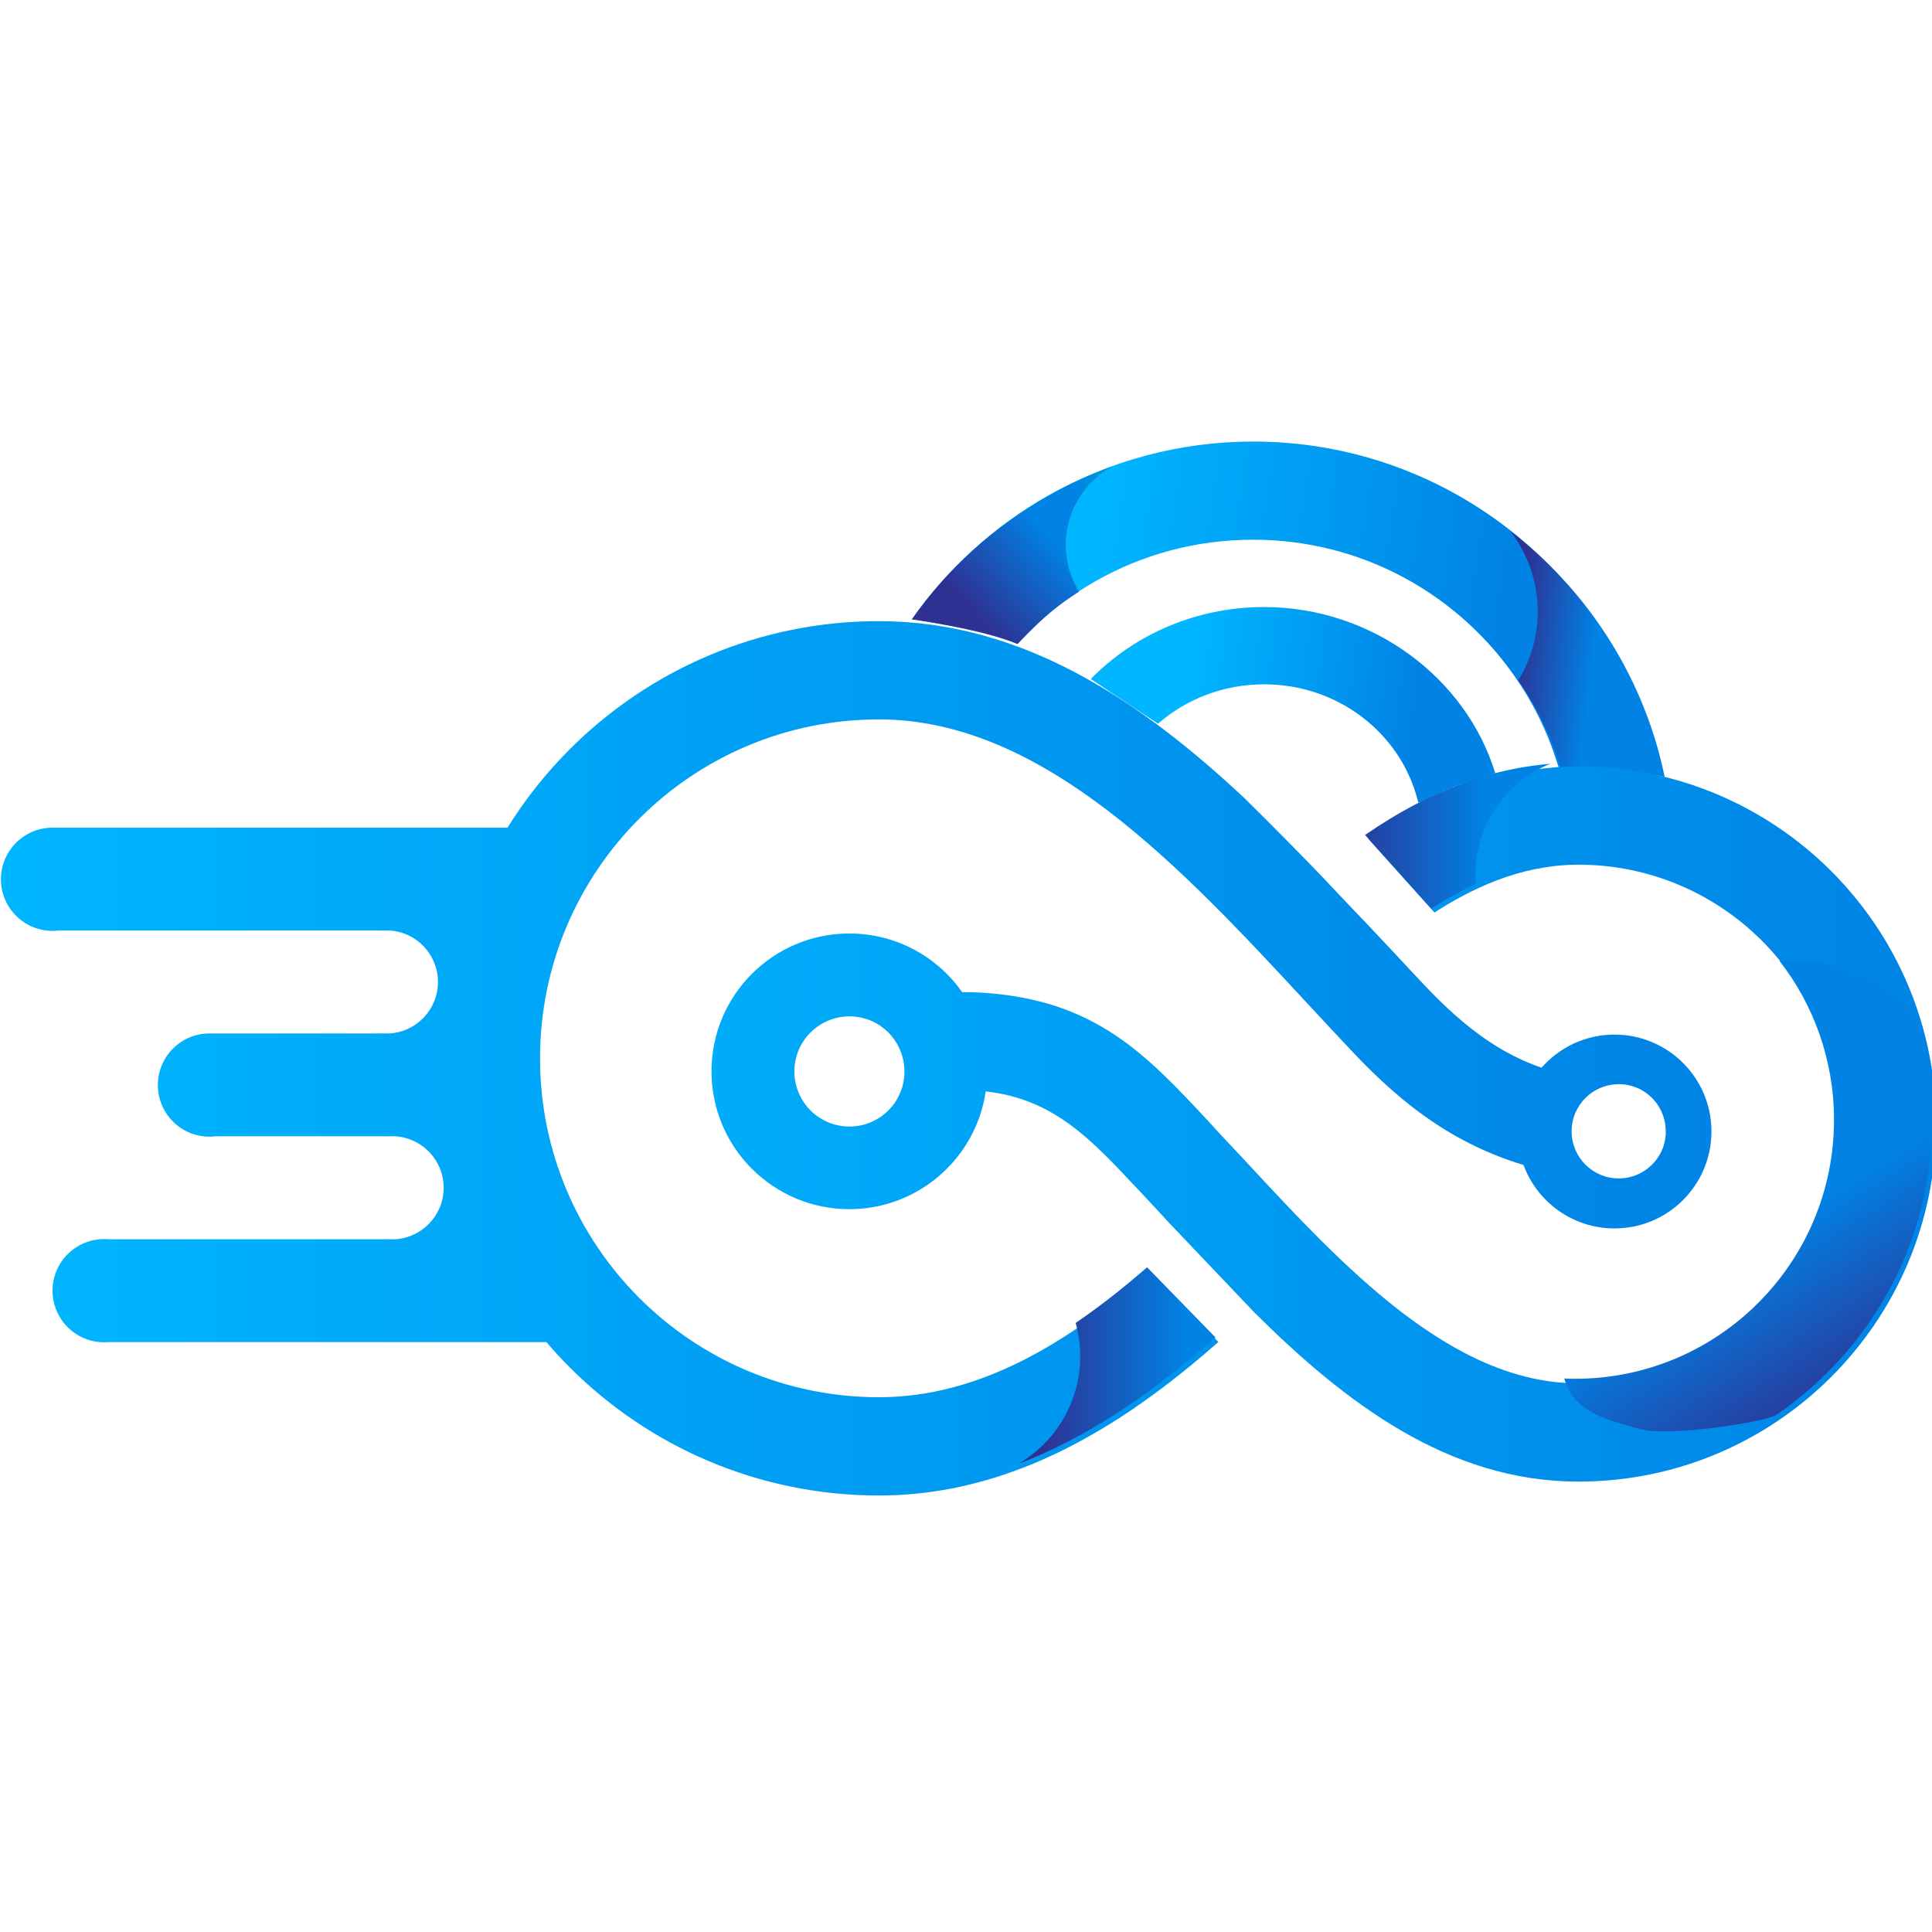 <?xml version="1.0" encoding="UTF-8" standalone="no"?>
<svg
   width="512"
   height="512"
   inkscape:version="1.3.2 (1:1.3.2+202311252150+091e20ef0f)"
   sodipodi:docname="if-logo-forma.svg"
   version="1.1"
   viewBox="0 0 512 512"
   xml:space="preserve"
   id="svg57"
   xmlns:inkscape="http://www.inkscape.org/namespaces/inkscape"
   xmlns:sodipodi="http://sodipodi.sourceforge.net/DTD/sodipodi-0.dtd"
   xmlns="http://www.w3.org/2000/svg"
   xmlns:svg="http://www.w3.org/2000/svg"
   xmlns:rdf="http://www.w3.org/1999/02/22-rdf-syntax-ns#"
   xmlns:cc="http://creativecommons.org/ns#"
   xmlns:dc="http://purl.org/dc/elements/1.1/"><defs
     id="defs43"><linearGradient
       id="SVGID_99_"
       x1="-501.97"
       x2="-879.6"
       y1="-760.91"
       y2="-766.88"
       gradientTransform="matrix(-0.265,0,0,0.265,-25.101,329.39)"
       gradientUnits="userSpaceOnUse"><stop
         stop-color="#00B6FF"
         offset="0"
         id="stop1" /><stop
         stop-color="#00ACFA"
         offset=".194"
         id="stop2" /><stop
         stop-color="#0083E5"
         offset="1"
         id="stop3" /></linearGradient><linearGradient
       id="SVGID_100_"
       x1="-842.45"
       x2="-960.8"
       y1="-756.07"
       y2="-767.91"
       gradientTransform="matrix(-0.265,0,0,0.265,-25.101,329.39)"
       gradientUnits="userSpaceOnUse"><stop
         stop-color="#00B6FF"
         offset="0"
         id="stop4" /><stop
         stop-color="#00ACFA"
         offset=".194"
         id="stop5" /><stop
         stop-color="#0083E5"
         offset="1"
         id="stop6" /></linearGradient><linearGradient
       id="SVGID_103_"
       x1="-505.39"
       x2="-1093.6"
       y1="-760.9"
       y2="-770.2"
       gradientTransform="matrix(-0.265,0,0,0.265,-25.101,329.39)"
       gradientUnits="userSpaceOnUse"><stop
         stop-color="#00B6FF"
         offset="0"
         id="stop7" /><stop
         stop-color="#00ACFA"
         offset=".194"
         id="stop8" /><stop
         stop-color="#0083E5"
         offset="1"
         id="stop9" /></linearGradient><linearGradient
       id="SVGID_104_"
       x1="-842.1"
       x2="-960.79"
       y1="-756.04"
       y2="-767.91"
       gradientTransform="matrix(-0.265,0,0,0.265,-25.101,329.39)"
       gradientUnits="userSpaceOnUse"><stop
         stop-color="#00B6FF"
         offset="0"
         id="stop10" /><stop
         stop-color="#00ACFA"
         offset=".194"
         id="stop11" /><stop
         stop-color="#0083E5"
         offset="1"
         id="stop12" /></linearGradient><linearGradient
       id="SVGID_105_"
       x1="5234.2"
       x2="5329.2"
       y1="-768.14"
       y2="-768.14"
       gradientTransform="matrix(0.265,0,0,0.265,-1180.1,329.39)"
       gradientUnits="userSpaceOnUse"><stop
         stop-color="#00B6FF"
         offset="0"
         id="stop13" /><stop
         stop-color="#00ACFA"
         offset=".194"
         id="stop14" /><stop
         stop-color="#0083E5"
         offset="1"
         id="stop15" /></linearGradient><linearGradient
       id="SVGID_198_"
       x1="5132.7"
       x2="5299.8"
       y1="-855.27"
       y2="-830.76"
       gradientTransform="matrix(0.265,0,0,0.265,-1180.1,329.39)"
       gradientUnits="userSpaceOnUse"><stop
         stop-color="#00B6FF"
         offset="0"
         id="stop16" /><stop
         stop-color="#00ACFA"
         offset=".194"
         id="stop17" /><stop
         stop-color="#0083E5"
         offset="1"
         id="stop18" /></linearGradient><linearGradient
       id="linearGradient2578"
       x1="850.32"
       x2="902.09"
       y1="917.93"
       y2="923.97"
       gradientUnits="userSpaceOnUse"
       inkscape:collect="always"><stop
         stop-color="#2E3192"
         offset="0"
         id="stop19" /><stop
         stop-color="#0083E5"
         offset=".621"
         id="stop20" /><stop
         stop-color="#0083E5"
         offset="1"
         id="stop21" /></linearGradient><linearGradient
       id="SVGID_197_"
       x1="5174.1"
       x2="5264.7"
       y1="-803.06"
       y2="-789.78"
       gradientTransform="matrix(0.265,0,0,0.265,-1180.1,329.39)"
       gradientUnits="userSpaceOnUse"><stop
         stop-color="#00B6FF"
         offset="0"
         id="stop22" /><stop
         stop-color="#00ACFA"
         offset=".194"
         id="stop23" /><stop
         stop-color="#0083E5"
         offset="1"
         id="stop24" /></linearGradient><linearGradient
       id="SVGID_25_"
       x1="4875.2"
       x2="5485.4"
       y1="-622.59"
       y2="-622.59"
       gradientTransform="translate(-4460.2,1709.8)"
       gradientUnits="userSpaceOnUse"><stop
         stop-color="#00B6FF"
         offset="0"
         id="stop25" /><stop
         stop-color="#00ACFA"
         offset=".194"
         id="stop26" /><stop
         stop-color="#0083E5"
         offset="1"
         id="stop27" /></linearGradient><linearGradient
       id="SVGID_200_"
       x1="5083.9"
       x2="5150.5"
       y1="-829.97"
       y2="-889.95"
       gradientTransform="matrix(0.265,0,0,0.265,-1180.1,452.39)"
       gradientUnits="userSpaceOnUse"><stop
         stop-color="#2E3192"
         offset="0"
         id="stop28" /><stop
         stop-color="#0083E5"
         offset=".503"
         id="stop29" /><stop
         stop-color="#0083E5"
         offset=".724"
         id="stop30" /><stop
         stop-color="#00A0C6"
         offset="1"
         id="stop31" /></linearGradient><linearGradient
       id="SVGID_195_"
       x1="5234.2"
       x2="5329.2"
       y1="-738.58"
       y2="-738.58"
       gradientTransform="matrix(0.265,0,0,0.265,-1180.1,452.4)"
       gradientUnits="userSpaceOnUse"><stop
         stop-color="#2E3192"
         offset="0"
         id="stop32" /><stop
         stop-color="#0083E5"
         offset=".639"
         id="stop33" /><stop
         stop-color="#0083E5"
         offset="1"
         id="stop34" /></linearGradient><linearGradient
       id="SVGID_206_"
       x1="5456"
       x2="5388.6"
       y1="-511.13"
       y2="-618.11"
       gradientTransform="matrix(0.265,0,0,0.265,-1180.1,329.39)"
       gradientUnits="userSpaceOnUse"><stop
         stop-color="#2E3192"
         offset="0"
         id="stop35" /><stop
         stop-color="#0083E5"
         offset=".639"
         id="stop36" /><stop
         stop-color="#0083E5"
         offset="1"
         id="stop37" /></linearGradient><linearGradient
       id="SVGID_196_"
       x1="4695.2"
       x2="5393.7"
       y1="-649.41"
       y2="-649.41"
       gradientTransform="translate(-4460.2,1709.8)"
       gradientUnits="userSpaceOnUse"><stop
         stop-color="#00B6FF"
         offset="0"
         id="stop38" /><stop
         stop-color="#00ACFA"
         offset=".194"
         id="stop39" /><stop
         stop-color="#0083E5"
         offset="1"
         id="stop40" /></linearGradient><linearGradient
       id="SVGID_194_"
       x1="5111.8"
       x2="5206.3"
       y1="-522.1"
       y2="-522.1"
       gradientTransform="matrix(0.265,0,0,0.265,-1180.1,452.39)"
       gradientUnits="userSpaceOnUse"><stop
         stop-color="#2E3192"
         offset="0"
         id="stop41" /><stop
         stop-color="#0083E5"
         offset=".639"
         id="stop42" /><stop
         stop-color="#0083E5"
         offset="1"
         id="stop43" /></linearGradient></defs><sodipodi:namedview
     bordercolor="#666666"
     borderopacity="1"
     fit-margin-bottom="0"
     fit-margin-left="0"
     fit-margin-right="0"
     fit-margin-top="0"
     gridtolerance="10"
     guidetolerance="10"
     inkscape:current-layer="g57"
     inkscape:cx="297.42772"
     inkscape:cy="164.83946"
     inkscape:document-rotation="0"
     inkscape:pageopacity="0"
     inkscape:pageshadow="2"
     inkscape:window-height="870"
     inkscape:window-maximized="0"
     inkscape:window-width="1372"
     inkscape:window-x="309"
     inkscape:window-y="76"
     inkscape:zoom="0.4185891"
     objecttolerance="10"
     pagecolor="#ffffff"
     showgrid="false"
     id="namedview43"
     inkscape:showpageshadow="2"
     inkscape:pagecheckerboard="0"
     inkscape:deskcolor="#d1d1d1" /><g
     transform="translate(-227.84,-779.7)"
     inkscape:groupmode="layer"
     inkscape:label="INTERFABU 1"
     id="g57"><g
       transform="matrix(2.449,0,0,2.449,75.603,371.989)"
       id="g56"><g
         stroke-width="0.265"
         id="g48"><path
           class="st99"
           transform="translate(0,123)"
           d="m 229.92,126.14 v -0.005 c -0.005,0.003 -0.008,0.003 -0.013,0.005 z"
           fill="url(#SVGID_99_)"
           inkscape:connector-curvature="0"
           inkscape:export-xdpi="1093.3669"
           inkscape:export-ydpi="1093.3669"
           id="path43"
           style="fill:url(#SVGID_99_)" /><path
           class="st100"
           transform="translate(0,123)"
           d="m 229.92,126.14 v -0.005 c -0.005,0.003 -0.008,0.003 -0.013,0.005 z"
           fill="url(#SVGID_100_)"
           inkscape:connector-curvature="0"
           inkscape:export-xdpi="1093.3669"
           inkscape:export-ydpi="1093.3669"
           id="path44"
           style="fill:url(#SVGID_100_)" /><path
           class="st103"
           transform="translate(0,123)"
           d="m 229.92,126.13 c -0.153,0.013 -0.304,0.029 -0.458,0.042 0.148,-0.013 0.296,-0.026 0.445,-0.037 0.005,-0.003 0.008,-0.003 0.013,-0.005 z"
           fill="url(#SVGID_103_)"
           inkscape:connector-curvature="0"
           inkscape:export-xdpi="1093.3669"
           inkscape:export-ydpi="1093.3669"
           id="path45"
           style="fill:url(#SVGID_103_)" /><path
           class="st104"
           transform="translate(0,123)"
           d="m 229.92,126.13 c -0.153,0.013 -0.304,0.029 -0.458,0.042 0.148,-0.013 0.296,-0.026 0.445,-0.037 0.005,-0.003 0.008,-0.003 0.013,-0.005 z"
           fill="url(#SVGID_104_)"
           inkscape:connector-curvature="0"
           inkscape:export-xdpi="1093.3669"
           inkscape:export-ydpi="1093.3669"
           id="path46"
           style="fill:url(#SVGID_104_)" /><path
           class="st105"
           transform="translate(0,123)"
           d="m 229.92,126.13 c -0.153,0.013 -0.304,0.029 -0.458,0.042 0.148,-0.013 0.296,-0.026 0.445,-0.037 0.005,-0.003 0.008,-0.003 0.013,-0.005 z"
           fill="url(#SVGID_105_)"
           inkscape:connector-curvature="0"
           inkscape:export-xdpi="1093.3669"
           inkscape:export-ydpi="1093.3669"
           id="path47"
           style="fill:url(#SVGID_105_)" /><path
           class="st198"
           transform="translate(0,123)"
           d="m 226.76,117.69 c 0.206,0.32 0.407,0.646 0.603,0.971 0.048,0.079 0.095,0.161 0.143,0.241 0.191,0.323 0.376,0.646 0.556,0.976 0.016,0.032 0.034,0.061 0.05,0.093 0.175,0.323 0.344,0.648 0.508,0.979 0.045,0.093 0.093,0.183 0.138,0.275 0.164,0.333 0.323,0.672 0.476,1.013 0.034,0.079 0.069,0.159 0.103,0.238 0.13,0.296 0.257,0.595 0.378,0.894 0.034,0.085 0.069,0.169 0.103,0.254 0.138,0.347 0.27,0.699 0.397,1.05 0.034,0.098 0.069,0.193 0.103,0.291 0.119,0.339 0.627,1.894 0.627,1.894 0,0 4.683,-0.514 9.056,-0.029 0.622,0.132 1.303,0.143 1.922,0.326 0,0 -0.013,-0.056 -0.018,-0.082 -0.098,-0.46 -0.201,-0.921 -0.312,-1.376 -0.024,-0.103 -0.05,-0.206 -0.074,-0.307 -0.122,-0.484 -0.249,-0.968 -0.386,-1.447 -0.011,-0.04 -0.024,-0.079 -0.034,-0.119 -0.127,-0.439 -0.262,-0.876 -0.402,-1.312 -0.034,-0.108 -0.069,-0.217 -0.106,-0.325 -0.153,-0.466 -0.312,-0.929 -0.482,-1.386 -0.016,-0.045 -0.034,-0.087 -0.05,-0.132 -0.156,-0.418 -0.318,-0.833 -0.484,-1.244 -0.045,-0.114 -0.09,-0.225 -0.138,-0.339 -0.185,-0.445 -0.373,-0.886 -0.572,-1.323 -0.021,-0.048 -0.045,-0.093 -0.066,-0.14 -0.18,-0.397 -0.368,-0.788 -0.561,-1.177 -0.056,-0.116 -0.114,-0.23 -0.172,-0.347 -0.214,-0.423 -0.431,-0.844 -0.656,-1.259 -0.026,-0.048 -0.053,-0.093 -0.079,-0.14 -0.206,-0.376 -0.418,-0.749 -0.635,-1.119 -0.069,-0.116 -0.135,-0.23 -0.204,-0.347 -0.241,-0.402 -0.487,-0.802 -0.738,-1.196 -0.026,-0.042 -0.056,-0.085 -0.085,-0.127 -0.233,-0.36 -0.474,-0.717 -0.714,-1.072 -0.077,-0.111 -0.153,-0.222 -0.23,-0.333 -0.267,-0.384 -0.54,-0.762 -0.82,-1.138 -0.026,-0.034 -0.053,-0.069 -0.079,-0.106 -0.262,-0.347 -0.529,-0.691 -0.802,-1.029 -0.082,-0.103 -0.167,-0.209 -0.251,-0.312 -0.296,-0.362 -0.595,-0.725 -0.902,-1.077 -0.018,-0.021 -0.04,-0.042 -0.058,-0.064 -0.296,-0.341 -0.601,-0.677 -0.905,-1.008 -0.085,-0.093 -0.172,-0.185 -0.259,-0.278 -0.325,-0.347 -0.656,-0.691 -0.992,-1.029 -0.315,-0.315 -0.638,-0.624 -0.963,-0.931 -0.087,-0.082 -0.172,-0.161 -0.259,-0.241 -0.257,-0.238 -0.516,-0.474 -0.778,-0.706 -0.082,-0.074 -0.164,-0.148 -0.249,-0.22 -0.331,-0.288 -0.667,-0.574 -1.008,-0.855 -0.066,-0.053 -0.132,-0.106 -0.198,-0.159 -0.28,-0.228 -0.564,-0.455 -0.852,-0.675 -0.053,-0.04 -0.103,-0.085 -0.156,-0.124 0.003,0.003 0.005,0.005 0.008,0.011 -7.601,-5.834 -17.111,-9.305 -27.432,-9.305 -8.059,0 -15.647,2.132 -22.228,5.869 -5.837,3.315 -10.864,7.895 -14.703,13.372 0,0 7.154,0.923 11.43,2.67 2.471,-2.736 5.268,-4.998 8.498,-6.832 4.995,-2.836 10.798,-4.458 16.999,-4.458 9.52,0 18.14,3.858 24.376,10.096 1.437,1.437 2.746,3.003 3.913,4.673 0.204,0.291 0.402,0.587 0.598,0.886 0.04,0.05 0.074,0.103 0.108,0.153 z"
           clip-rule="evenodd"
           fill="url(#SVGID_198_)"
           fill-rule="evenodd"
           inkscape:connector-curvature="0"
           inkscape:export-xdpi="1093.3669"
           inkscape:export-ydpi="1093.3669"
           sodipodi:nodetypes="ccccccccccccccccccccccccccccccccccccccccccccccccccccccccccsccccsccccc"
           id="path48"
           style="fill:url(#SVGID_198_)" /></g><path
         transform="scale(0.265)"
         d="m 851.2,845.02 a 53.7,53.7 0 0 1 2.789,3.904 53.7,53.7 0 0 1 2.672,4.656 53.7,53.7 0 0 1 2.191,4.898 53.7,53.7 0 0 1 1.693,5.094 53.7,53.7 0 0 1 1.176,5.238 53.7,53.7 0 0 1 0.646,5.328 53.7,53.7 0 0 1 0.135,3.799 53.7,53.7 0 0 1 -0.27,5.361 53.7,53.7 0 0 1 -0.801,5.307 53.7,53.7 0 0 1 -1.328,5.201 53.7,53.7 0 0 1 -1.842,5.043 53.7,53.7 0 0 1 -2.334,4.832 53.7,53.7 0 0 1 -1.416,2.309 c 0.719,1.033 1.426,2.08 2.119,3.139 0.15,0.19 0.278,0.39 0.408,0.58 0.78,1.21 1.541,2.44 2.281,3.67 0.18,0.3 0.359,0.61 0.539,0.91 0.72,1.22 1.42,2.439 2.1,3.689 0.06,0.12 0.131,0.23 0.191,0.35 0.66,1.22 1.3,2.451 1.92,3.701 0.17,0.35 0.35,0.689 0.52,1.039 0.62,1.26 1.221,2.54 1.801,3.83 0.13,0.3 0.259,0.6 0.389,0.9 0.49,1.12 0.97,2.251 1.43,3.381 0.13,0.32 0.261,0.639 0.391,0.959 0.52,1.31 1.02,2.641 1.5,3.971 0.13,0.37 0.261,0.73 0.391,1.1 0.45,1.28 2.369,7.158 2.369,7.158 0,0 17.698,-1.944 34.225,-0.109 2.35,0.5 4.926,0.54 7.266,1.23 0,0 -0.05,-0.209 -0.07,-0.309 -0.37,-1.74 -0.76,-3.481 -1.18,-5.201 -0.09,-0.39 -0.189,-0.78 -0.279,-1.16 -0.46,-1.83 -0.941,-3.659 -1.461,-5.469 -0.04,-0.15 -0.089,-0.301 -0.129,-0.451 -0.48,-1.66 -0.991,-3.309 -1.522,-4.959 -0.13,-0.41 -0.258,-0.82 -0.398,-1.23 -0.58,-1.76 -1.18,-3.51 -1.82,-5.24 -0.06,-0.17 -0.131,-0.33 -0.191,-0.5 -0.59,-1.58 -1.2,-3.149 -1.83,-4.699 -0.17,-0.43 -0.34,-0.851 -0.52,-1.281 -0.7,-1.68 -1.41,-3.35 -2.16,-5 -0.08,-0.18 -0.17,-0.349 -0.25,-0.529 -0.68,-1.5 -1.389,-2.979 -2.119,-4.449 -0.21,-0.44 -0.43,-0.871 -0.65,-1.311 -0.81,-1.6 -1.631,-3.19 -2.481,-4.76 -0.1,-0.18 -0.199,-0.351 -0.299,-0.531 -0.78,-1.42 -1.58,-2.829 -2.4,-4.229 -0.26,-0.44 -0.509,-0.871 -0.77,-1.311 -0.91,-1.52 -1.841,-3.03 -2.791,-4.519 -0.1,-0.16 -0.21,-0.321 -0.32,-0.48 -0.88,-1.36 -1.789,-2.711 -2.699,-4.051 -0.29,-0.42 -0.579,-0.84 -0.869,-1.26 -1.01,-1.45 -2.042,-2.879 -3.102,-4.299 -0.1,-0.13 -0.199,-0.26 -0.299,-0.4 -0.99,-1.31 -2.001,-2.611 -3.031,-3.891 -0.31,-0.39 -0.629,-0.79 -0.949,-1.18 -1.12,-1.37 -2.25,-2.74 -3.41,-4.07 -0.07,-0.08 -0.151,-0.16 -0.221,-0.24 -1.12,-1.29 -2.27,-2.559 -3.42,-3.809 -0.32,-0.35 -0.649,-0.701 -0.979,-1.051 -1.23,-1.31 -2.48,-2.611 -3.75,-3.891 -1.19,-1.19 -2.411,-2.36 -3.641,-3.519 -0.33,-0.31 -0.65,-0.61 -0.98,-0.91 -0.97,-0.9 -1.949,-1.79 -2.939,-2.67 -0.31,-0.28 -0.619,-0.56 -0.939,-0.83 -1.25,-1.09 -2.521,-2.171 -3.811,-3.231 -0.25,-0.2 -0.5,-0.4 -0.75,-0.6 -1.06,-0.86 -2.131,-1.719 -3.221,-2.549 -0.17,-0.127 -0.332,-0.269 -0.5,-0.4 z"
         fill="url(#linearGradient2578)"
         inkscape:connector-curvature="0"
         id="path49"
         style="fill:url(#linearGradient2578)" /><path
         class="st197"
         transform="translate(0,123)"
         d="m 198.96,109.17 c -7.395,0 -14.06,2.992 -18.764,7.787 l 7.276,4.837 c 3.035,-2.648 7.064,-4.262 11.486,-4.262 8.02,0 14.748,5.31 16.595,12.475 l 0.119,0.349 c 0,0 2.58,-1.273 3.971,-1.799 1.389,-0.527 4.323,-1.41 4.323,-1.41 -3.141,-10.287 -13.29,-17.976 -25.006,-17.976 z"
         clip-rule="evenodd"
         fill="url(#SVGID_197_)"
         fill-rule="evenodd"
         stroke-width="0.265"
         inkscape:connector-curvature="0"
         inkscape:export-xdpi="1093.3669"
         inkscape:export-ydpi="1093.3669"
         id="path50"
         style="fill:url(#SVGID_197_)" /><path
         transform="scale(0.265)"
         d="m 879.1,941.19 c -3.42,0 -6.791,0.15 -10.131,0.42 -0.011,0.011 -0.018,0.01 -0.039,0.01 -0.021,0.009 -0.041,0.019 -0.062,0.027 -0.539,0.039 -1.078,0.085 -1.617,0.133 -0.49,0.05 -0.981,0.091 -1.471,0.141 -0.98,0.1 -1.96,0.22 -2.939,0.35 -0.34,0.04 -0.68,0.081 -1.01,0.131 -1.28,0.18 -2.56,0.37 -3.83,0.58 -0.45,0.08 -0.9,0.158 -1.35,0.238 -0.84,0.15 -1.67,0.301 -2.51,0.471 -0.54,0.11 -1.091,0.23 -1.631,0.34 -0.73,0.16 -1.469,0.31 -2.199,0.48 -0.57,0.13 -1.141,0.27 -1.701,0.4 -0.71,0.17 -1.409,0.349 -2.119,0.529 -0.57,0.15 -1.131,0.291 -1.701,0.451 -0.72,0.2 -1.429,0.399 -2.139,0.609 -0.54,0.16 -1.081,0.309 -1.621,0.469 -0.83,0.25 -1.649,0.521 -2.469,0.781 -0.56,0.18 -1.11,0.359 -1.67,0.549 -1.04,0.35 -2.072,0.71 -3.102,1.08 -0.52,0.19 -1.029,0.39 -1.549,0.58 -0.7,0.26 -1.4,0.531 -2.1,0.801 -0.55,0.22 -1.1,0.44 -1.65,0.66 -0.67,0.27 -1.33,0.54 -1.99,0.82 -0.54,0.23 -1.091,0.459 -1.631,0.699 -0.68,0.29 -1.349,0.59 -2.019,0.9 -0.52,0.23 -1.029,0.469 -1.539,0.699 -0.74,0.34 -1.481,0.701 -2.211,1.051 -0.44,0.21 -0.88,0.421 -1.32,0.641 -1.17,0.57 -2.33,1.16 -3.49,1.76 -7.21,3.75 -14.209,8.039 -21.029,12.729 l 27.07,30.131 c 4.1,-2.64 8.249,-5.08 12.459,-7.27 0.93,-0.48 1.861,-0.96 2.801,-1.42 0.32,-0.16 0.651,-0.311 0.971,-0.461 0.61,-0.29 1.23,-0.589 1.84,-0.879 0.04,-0.019 0.069,-0.031 0.109,-0.051 9.786,-4.503 19.928,-7.604 30.459,-8.84 3.34,-0.39 6.711,-0.611 10.131,-0.611 29.25,0 55.73,11.85 74.9,31.01 19.16,19.17 31.02,45.641 31.02,74.891 0,29.25 -11.85,55.731 -31.02,74.891 -19.17,19.17 -45.64,31.01 -74.9,31.01 -51.76,0 -96.17,-47.881 -135.83,-90.641 -1.1,-1.18 1.901,2.05 -10.02,-10.69 l -4.439,-4.75 c -1,-1.07 -0.682,-0.74 0.01,-0.012 1.51,1.6 4.821,5.101 0.041,-0.039 -26.33,-28.31 -46.971,-50.49 -93.311,-53.41 -2.66,-0.17 -5.35,-0.241 -8.08,-0.211 -10.18,-14.49 -27.02,-23.949 -46.07,-23.949 -31.08,0 -56.289,25.199 -56.289,56.279 0,31.09 25.209,56.289 56.289,56.289 28.3,0 51.721,-20.89 55.691,-48.09 27.81,3.12 43.139,19.601 62.459,40.361 -1.81,-1.96 -4.639,-5.011 0.031,-0.031 l 4.519,4.83 c 5.05,5.4 2.42,2.651 8.67,9.391 l 0.019,-0.02 33.889,35.631 c 37.22,37.02 79.4,69.18 132.43,69.18 40.33,0 76.831,-16.349 103.27,-42.779 26.43,-26.43 42.779,-62.942 42.779,-103.26 -0.011,-40.29 -16.359,-76.798 -42.789,-103.23 h -0.002 c -26.43,-26.43 -62.94,-42.779 -103.27,-42.779 z m -297.66,102.07 h 0.33 c 0.18,0 0.361,10e-5 0.551,0.012 h 0.039 c 1.89,0.08 3.731,0.38 5.471,0.9 l 0.031,0.012 c 0.52,0.15 1.02,0.32 1.51,0.5 l 0.059,0.018 c 0.33,0.13 0.651,0.261 0.971,0.4 0.31,0.13 0.62,0.282 0.93,0.432 l 0.121,0.061 c 0.94,0.47 1.839,1 2.699,1.59 l 0.051,0.041 0.398,0.289 0.432,0.311 0.018,0.02 0.381,0.299 0.07,0.061 0.33,0.27 0.119,0.1 0.299,0.25 0.07,0.062 c 0.25,0.22 0.49,0.44 0.73,0.67 l 0.07,0.068 0.301,0.301 0.08,0.08 0.299,0.32 0.041,0.039 0.309,0.34 0.07,0.08 0.291,0.34 0.039,0.051 0.301,0.369 0.039,0.053 0.26,0.34 0.141,0.17 0.211,0.27 0.068,0.1 0.23,0.32 0.141,0.211 0.16,0.231 0.148,0.24 0.141,0.219 0.131,0.211 0.158,0.26 0.111,0.18 0.16,0.279 0.109,0.201 0.15,0.279 0.109,0.211 0.141,0.27 0.119,0.25 0.119,0.231 0.121,0.26 0.1,0.231 0.131,0.299 0.09,0.211 0.1,0.24 0.109,0.279 0.07,0.191 0.121,0.309 0.08,0.211 0.109,0.311 0.051,0.158 0.119,0.381 0.019,0.061 0.129,0.459 0.041,0.131 0.109,0.4 v 0.01 l 0.119,0.5 0.012,0.041 0.019,0.07 0.1,0.469 0.1,0.51 0.012,0.041 0.08,0.519 v 0.031 c 0.03,0.17 0.05,0.349 0.07,0.529 v 0.02 c 0.019,0.18 0.041,0.359 0.06,0.539 v 0.02 l 0.039,0.551 v 0.01 c 0.019,0.19 0.031,0.37 0.041,0.56 v 0.012 c 0.011,0.19 0.018,0.38 0.018,0.57 0,0.19 0.012,0.38 0.012,0.57 l 0.016,0.5 v 0.16 l -0.012,0.43 v 0.063 l -0.031,0.44 -0.012,0.1 v 0.041 l -0.039,0.5 v 0.039 l -0.012,0.019 v 0.02 l -0.061,0.5 -0.01,0.068 -0.07,0.49 v 0.06 c -0.05,0.34 -0.11,0.67 -0.18,0.99 l -0.031,0.18 -0.08,0.391 -0.019,0.07 -0.01,0.039 -0.102,0.41 -0.039,0.18 -0.109,0.391 -0.019,0.061 -0.012,0.049 -0.119,0.41 -0.039,0.122 -0.141,0.42 -0.01,0.051 -0.061,0.16 -0.121,0.34 -0.01,0.018 -0.019,0.062 -0.16,0.41 -0.019,0.037 -0.018,0.062 -0.17,0.4 -0.019,0.049 -0.029,0.07 -0.092,0.199 -0.09,0.201 -0.012,0.029 -0.031,0.068 -0.189,0.4 -0.019,0.049 -0.207,0.41 -0.019,0.041 -0.012,0.018 -0.039,0.08 -0.15,0.301 -0.06,0.109 -0.041,0.08 -0.158,0.301 -0.111,0.189 -0.17,0.291 -0.09,0.16 -0.199,0.32 -0.041,0.068 -0.039,0.07 -0.201,0.301 -0.059,0.09 -0.019,0.02 -0.24,0.35 -0.049,0.068 -0.131,0.17 -0.121,0.18 c -4.1,5.53 -10.67,9.109 -18.08,9.109 -12.42,0 -22.488,-10.07 -22.488,-22.49 0,-12.42 10.068,-22.49 22.488,-22.49 z"
         fill="url(#SVGID_25_)"
         inkscape:connector-curvature="0"
         inkscape:export-xdpi="1093.3669"
         inkscape:export-ydpi="1093.3669"
         id="path51"
         style="fill:url(#SVGID_25_)" /><g
         stroke-width="0.265"
         id="g54"><path
           d="m 177.83,222.91 c -0.701,2.572 -0.304,5.321 1.093,7.591 -2.466,1.611 -3.5,2.4 -6.657,5.667 -3.461,-1.54 -11.43,-2.67 -11.43,-2.67 3.839,-5.477 8.866,-10.014 14.703,-13.33 2.252,-1.278 4.62,-2.368 7.083,-3.249 -2.355,1.249 -4.09,3.418 -4.792,5.99"
           clip-rule="evenodd"
           fill="url(#SVGID_200_)"
           fill-rule="evenodd"
           inkscape:connector-curvature="0"
           id="path52"
           style="fill:url(#SVGID_200_)" /><path
           class="st195"
           d="m 229.9,249.14 c -0.148,0.011 -0.296,0.024 -0.445,0.037 -0.13,0.013 -0.259,0.024 -0.389,0.037 -0.259,0.026 -0.519,0.058 -0.778,0.093 -0.09,0.011 -0.18,0.021 -0.267,0.034 -0.339,0.048 -0.677,0.098 -1.013,0.153 -0.119,0.021 -0.238,0.042 -0.357,0.064 -0.222,0.04 -0.442,0.079 -0.664,0.124 -0.143,0.029 -0.288,0.061 -0.431,0.09 -0.193,0.042 -0.389,0.082 -0.582,0.127 -0.151,0.034 -0.302,0.071 -0.45,0.106 -0.188,0.045 -0.373,0.093 -0.561,0.14 -0.151,0.04 -0.299,0.077 -0.45,0.119 -0.191,0.053 -0.378,0.106 -0.566,0.161 -0.143,0.042 -0.286,0.082 -0.429,0.124 -0.22,0.066 -0.437,0.138 -0.654,0.206 -0.148,0.048 -0.294,0.095 -0.442,0.146 -0.275,0.093 -0.548,0.188 -0.82,0.286 -0.138,0.05 -0.273,0.103 -0.41,0.153 -0.185,0.069 -0.37,0.14 -0.556,0.212 -0.146,0.058 -0.291,0.116 -0.437,0.175 -0.177,0.071 -0.352,0.143 -0.527,0.217 -0.143,0.061 -0.288,0.122 -0.431,0.185 -0.18,0.077 -0.357,0.156 -0.534,0.238 -0.138,0.061 -0.273,0.124 -0.407,0.185 -0.196,0.09 -0.392,0.185 -0.585,0.278 -0.116,0.056 -0.233,0.111 -0.349,0.169 -0.31,0.151 -0.616,0.307 -0.923,0.466 -1.908,0.992 -3.76,2.127 -5.564,3.368 l 7.162,7.972 c 1.085,-0.699 2.183,-1.344 3.297,-1.923 0.246,-0.127 0.492,-0.254 0.741,-0.376 0.085,-0.042 0.172,-0.082 0.257,-0.122 0.161,-0.077 0.325,-0.156 0.487,-0.233 0.011,-0.005 0.018,-0.008 0.029,-0.013 -0.439,-5.62 2.818,-10.882 8.049,-12.999 z"
           fill="url(#SVGID_195_)"
           inkscape:connector-curvature="0"
           inkscape:export-xdpi="1093.3669"
           inkscape:export-ydpi="1093.3669"
           id="path53"
           style="fill:url(#SVGID_195_)" /><path
           class="st200"
           transform="translate(0,123)"
           d="m 271.24,164.66 c 0,-2.36 -0.212,-4.67 -0.616,-6.911 -0.788,-4.363 -2.304,-6.477 -6.474,-8.488 -2.894,-1.394 -7.636,-2.283 -9.425,-1.802 3.696,4.747 5.898,10.716 5.898,17.201 0,7.739 -3.135,14.745 -8.207,19.815 -5.072,5.072 -12.076,8.205 -19.817,8.205 -0.392,0 -0.783,-0.011 -1.169,-0.032 1.117,3.778 4.726,4.469 8.065,5.437 3.339,0.968 13.854,-0.804 14.854,-1.484 2,-1.365 3.868,-2.913 5.575,-4.62 6.993,-6.99 11.319,-16.65 11.319,-27.321 z"
           fill="url(#SVGID_206_)"
           inkscape:connector-curvature="0"
           inkscape:export-xdpi="1093.3669"
           inkscape:export-ydpi="1093.3669"
           id="path54"
           style="fill:url(#SVGID_206_)" /></g><path
         transform="scale(0.265)"
         d="m 593.49,881.87 c -49.3,0 -93.93,19.989 -126.24,52.289 -9.65,9.65 -18.189,20.401 -25.439,32.051 h -185.78 c -11.64,0 -21.07,9.43 -21.07,21.07 0,11.64 9.43,21.07 21.07,21.07 0.83,0 1.651,-0.05 2.461,-0.15 h 131.45 v 0.018 h 0.73 c 0.14,-0.011 0.28,-0.01 0.42,-0.018 h 2.709 c 10.96,0.74 19.621,9.87 19.621,21.01 0,11.23 -8.78,20.399 -19.85,21.029 h -2.07 c -0.28,-0.011 -0.56,-0.018 -0.83,-0.039 h -0.73 v 0.039 h -69.83 c -11.64,0 -21.07,9.43 -21.07,21.07 0,11.64 9.43,21.07 21.07,21.07 0.83,0 1.651,-0.05 2.451,-0.15 h 69.68 v 0.031 h 0.729 c 0.21,-0.019 0.431,-0.02 0.641,-0.031 h 2.381 c 11.02,0.69 19.75,9.829 19.75,21.02 0,11.191 -8.72,20.332 -19.73,21.022 h -2.41 c -0.21,-0.011 -0.409,-0.012 -0.619,-0.031 h -0.73 v 0.031 h -113.46 c -0.56,-0.04 -1.119,-0.07 -1.689,-0.07 -11.64,0 -21.07,9.43 -21.07,21.07 0,11.64 9.43,21.068 21.07,21.068 0.57,0 1.129,-0.029 1.689,-0.068 h 178.91 c 3.05,3.57 6.231,7.03 9.551,10.35 32.31,32.31 76.94,52.289 126.24,52.289 20.42,0 39.7,-4.03 58,-11.02 0.011,0 0.018,-0.012 0.029,-0.012 0.11,-0.038 0.22,-0.08 0.33,-0.117 1.3,-0.5 2.591,-1.011 3.881,-1.541 0.11,-0.03 0.209,-0.069 0.299,-0.109 1.26,-0.52 2.521,-1.061 3.781,-1.611 0.17,-0.07 0.34,-0.149 0.5,-0.219 1.33,-0.59 2.659,-1.191 3.969,-1.801 0.1,-0.05 0.201,-0.099 0.301,-0.139 1.3,-0.61 2.591,-1.231 3.881,-1.871 0.07,-0.04 0.139,-0.069 0.219,-0.109 1.33,-0.66 2.651,-1.329 3.961,-2.019 0.14,-0.07 0.28,-0.141 0.41,-0.221 2.61,-1.37 5.209,-2.79 7.779,-4.269 0.19,-0.11 0.38,-0.22 0.57,-0.33 1.27,-0.73 2.529,-1.47 3.789,-2.231 16.41,-9.89 31.99,-21.91 46.91,-35.08 l -27.99,-28.699 c -0.4,0.35 -0.799,0.699 -1.199,1.039 -0.2,0.17 -0.4,0.351 -0.6,0.531 -1.55,1.34 -3.11,2.649 -4.67,3.949 -0.37,0.31 -0.741,0.62 -1.121,0.93 -1.56,1.29 -3.119,2.561 -4.689,3.811 -0.26,0.21 -0.531,0.419 -0.791,0.629 -1.41,1.11 -2.818,2.211 -4.238,3.291 -0.35,0.27 -0.701,0.539 -1.051,0.799 -1.55,1.17 -3.1,2.311 -4.66,3.441 -0.42,0.31 -0.85,0.61 -1.27,0.91 -1.55,1.11 -3.1,2.2 -4.66,3.269 -0.08,0.06 -0.16,0.12 -0.25,0.17 1.7e-4,7e-4 -1.7e-4,0 0,0 -3.435,2.336 -6.898,4.571 -10.4,6.678 -4.29,2.58 -8.63,4.98 -13.02,7.17 -18.31,9.13 -37.58,14.65 -58,14.65 -38.22,0 -72.821,-15.491 -97.871,-40.531 -25.04,-25.04 -40.529,-59.639 -40.529,-97.859 0,-38.22 15.489,-72.819 40.529,-97.869 25.04,-25.04 59.641,-40.531 97.871,-40.531 67.35,0 124.03,61.11 174.65,115.68 6.32,6.82 12.559,13.55 19.459,20.83 14.76,15.56 29.35,27.532 46.16,36.182 7.28,3.75 14.85,6.82 22.92,9.25 5.57,15.13 20.11,25.92 37.17,25.92 21.86,0 39.58,-17.72 39.58,-39.59 0.011,-21.83 -17.71,-39.56 -39.57,-39.56 -11.89,0 -22.551,5.239 -29.811,13.529 -4.18,-1.46 -8.139,-3.159 -11.939,-5.119 -5.9,-3.04 -11.54,-6.751 -17.09,-11.131 -6.16,-4.85 -12.21,-10.531 -18.41,-17.061 -4.57,-4.81 -9.651,-10.28 -14.891,-15.92 -0.11,-0.11 -0.208,-0.22 -0.318,-0.32 -12.064,-12.881 -9.362,-9.797 -27.4,-28.928 -14.87,-15.49 -31.111,-31.459 -31.111,-31.459 -42.72,-40.02 -90.868,-72.42 -149.4,-72.42 z m 302.08,189.07 h 0.279 c 0.15,0 0.311,0 0.471,0.012 h 0.041 c 1.62,0.06 3.19,0.33 4.68,0.769 l 0.018,0.012 c 0.44,0.13 0.871,0.28 1.291,0.43 l 0.051,0.022 c 0.28,0.11 0.558,0.22 0.828,0.34 0.27,0.11 0.531,0.239 0.801,0.369 l 0.1,0.051 c 0.8,0.4 1.571,0.849 2.311,1.359 l 0.041,0.031 0.35,0.24 0.359,0.27 0.019,0.017 0.33,0.26 0.059,0.049 0.281,0.231 0.1,0.09 0.25,0.221 0.061,0.051 c 0.21,0.19 0.419,0.37 0.619,0.57 l 0.061,0.061 0.26,0.25 0.07,0.07 0.26,0.27 0.031,0.039 0.26,0.291 0.059,0.07 0.25,0.287 0.041,0.041 0.26,0.309 0.039,0.041 0.221,0.289 0.121,0.15 0.18,0.231 0.06,0.08 0.189,0.27 0.119,0.18 0.131,0.201 0.131,0.199 0.119,0.18 0.109,0.18 0.141,0.231 0.09,0.16 0.141,0.24 0.09,0.17 0.129,0.24 0.102,0.18 0.119,0.231 0.109,0.209 0.1,0.201 0.102,0.219 0.09,0.191 0.109,0.25 0.08,0.18 0.08,0.209 0.1,0.24 0.06,0.16 0.102,0.27 0.068,0.18 0.09,0.27 0.051,0.141 0.1,0.32 0.012,0.051 0.119,0.389 0.031,0.111 0.09,0.342 v 0.01 l 0.1,0.42 0.012,0.041 0.012,0.061 0.08,0.4 0.08,0.439 0.01,0.029 0.07,0.441 v 0.029 c 0.019,0.15 0.041,0.301 0.061,0.461 v 0.018 c 0.019,0.15 0.041,0.311 0.051,0.461 v 0.018 l 0.039,0.471 v 0.012 c 0.019,0.16 0.02,0.321 0.031,0.48 v 0.01 c 0.011,0.16 0.01,0.32 0.018,0.49 0,0.16 0.012,0.33 0.012,0.49 l 0.025,0.484 v 0.141 l -0.012,0.361 v 0.055 l -0.018,0.379 -0.012,0.09 v 0.031 l -0.041,0.42 v 0.027 l -0.01,0.014 v 0.02 l -0.051,0.43 -0.012,0.061 -0.061,0.42 v 0.06 c -0.05,0.29 -0.099,0.57 -0.158,0.85 l -0.031,0.15 -0.07,0.33 -0.018,0.059 v 0.039 l -0.08,0.35 -0.041,0.15 -0.09,0.34 -0.023,0.102 -0.1,0.35 -0.018,0.051 -0.012,0.049 -0.121,0.361 -0.01,0.039 -0.051,0.141 -0.1,0.289 -0.012,0.02 -0.019,0.049 -0.129,0.351 -0.012,0.029 -0.019,0.051 -0.139,0.34 -0.019,0.039 -0.019,0.061 -0.16,0.34 -0.012,0.02 -0.029,0.062 -0.16,0.34 -0.019,0.039 -0.18,0.35 -0.012,0.031 -0.01,0.012 -0.031,0.061 -0.129,0.248 -0.051,0.102 -0.039,0.07 -0.141,0.25 -0.1,0.158 -0.15,0.25 -0.08,0.131 -0.17,0.27 -0.031,0.061 -0.039,0.061 -0.17,0.25 -0.051,0.08 -0.012,0.018 -0.209,0.301 -0.041,0.062 -0.109,0.15 -0.109,0.148 c -3.51,4.73 -9.131,7.791 -15.461,7.791 -10.63,0 -19.24,-8.61 -19.24,-19.24 0,-10.62 8.61,-19.23 19.24,-19.23 z"
         fill="url(#SVGID_196_)"
         inkscape:connector-curvature="0"
         inkscape:export-xdpi="1093.3669"
         inkscape:export-ydpi="1093.3669"
         id="path55"
         style="fill:url(#SVGID_196_)" /><path
         class="st194"
         d="m 173.57,324.41 c 0.333,-0.138 0.667,-0.28 1,-0.426 0.045,-0.018 0.09,-0.04 0.132,-0.058 0.352,-0.156 0.704,-0.315 1.05,-0.476 0.026,-0.013 0.053,-0.026 0.079,-0.037 0.344,-0.161 0.685,-0.325 1.027,-0.495 0.018,-0.011 0.037,-0.018 0.058,-0.029 0.352,-0.175 0.701,-0.352 1.048,-0.534 0.037,-0.018 0.074,-0.037 0.108,-0.058 0.691,-0.362 1.379,-0.738 2.058,-1.13 0.05,-0.029 0.101,-0.058 0.151,-0.087 0.336,-0.193 0.669,-0.389 1.003,-0.59 4.342,-2.617 8.464,-5.797 12.412,-9.282 l -7.406,-7.594 c -0.106,0.093 -0.212,0.185 -0.318,0.275 -0.053,0.045 -0.106,0.093 -0.159,0.14 -0.41,0.355 -0.823,0.701 -1.236,1.045 -0.098,0.082 -0.196,0.164 -0.296,0.246 -0.413,0.341 -0.826,0.677 -1.241,1.008 -0.069,0.056 -0.14,0.111 -0.209,0.167 -0.373,0.294 -0.746,0.585 -1.122,0.87 -0.093,0.071 -0.185,0.143 -0.278,0.212 -0.41,0.31 -0.82,0.611 -1.233,0.91 -0.111,0.082 -0.225,0.161 -0.336,0.241 -0.41,0.294 -0.82,0.582 -1.233,0.865 -0.021,0.016 -0.042,0.032 -0.066,0.045 1.643,5.898 -0.902,12.163 -6.197,15.243 0.032,-0.011 0.064,-0.024 0.095,-0.034 0.344,-0.132 0.685,-0.267 1.027,-0.407 0.029,-0.008 0.056,-0.018 0.079,-0.029 z"
         fill="url(#SVGID_194_)"
         stroke-width="0.265"
         inkscape:connector-curvature="0"
         inkscape:export-xdpi="1093.3669"
         inkscape:export-ydpi="1093.3669"
         id="path56"
         style="fill:url(#SVGID_194_)" /></g></g></svg>
